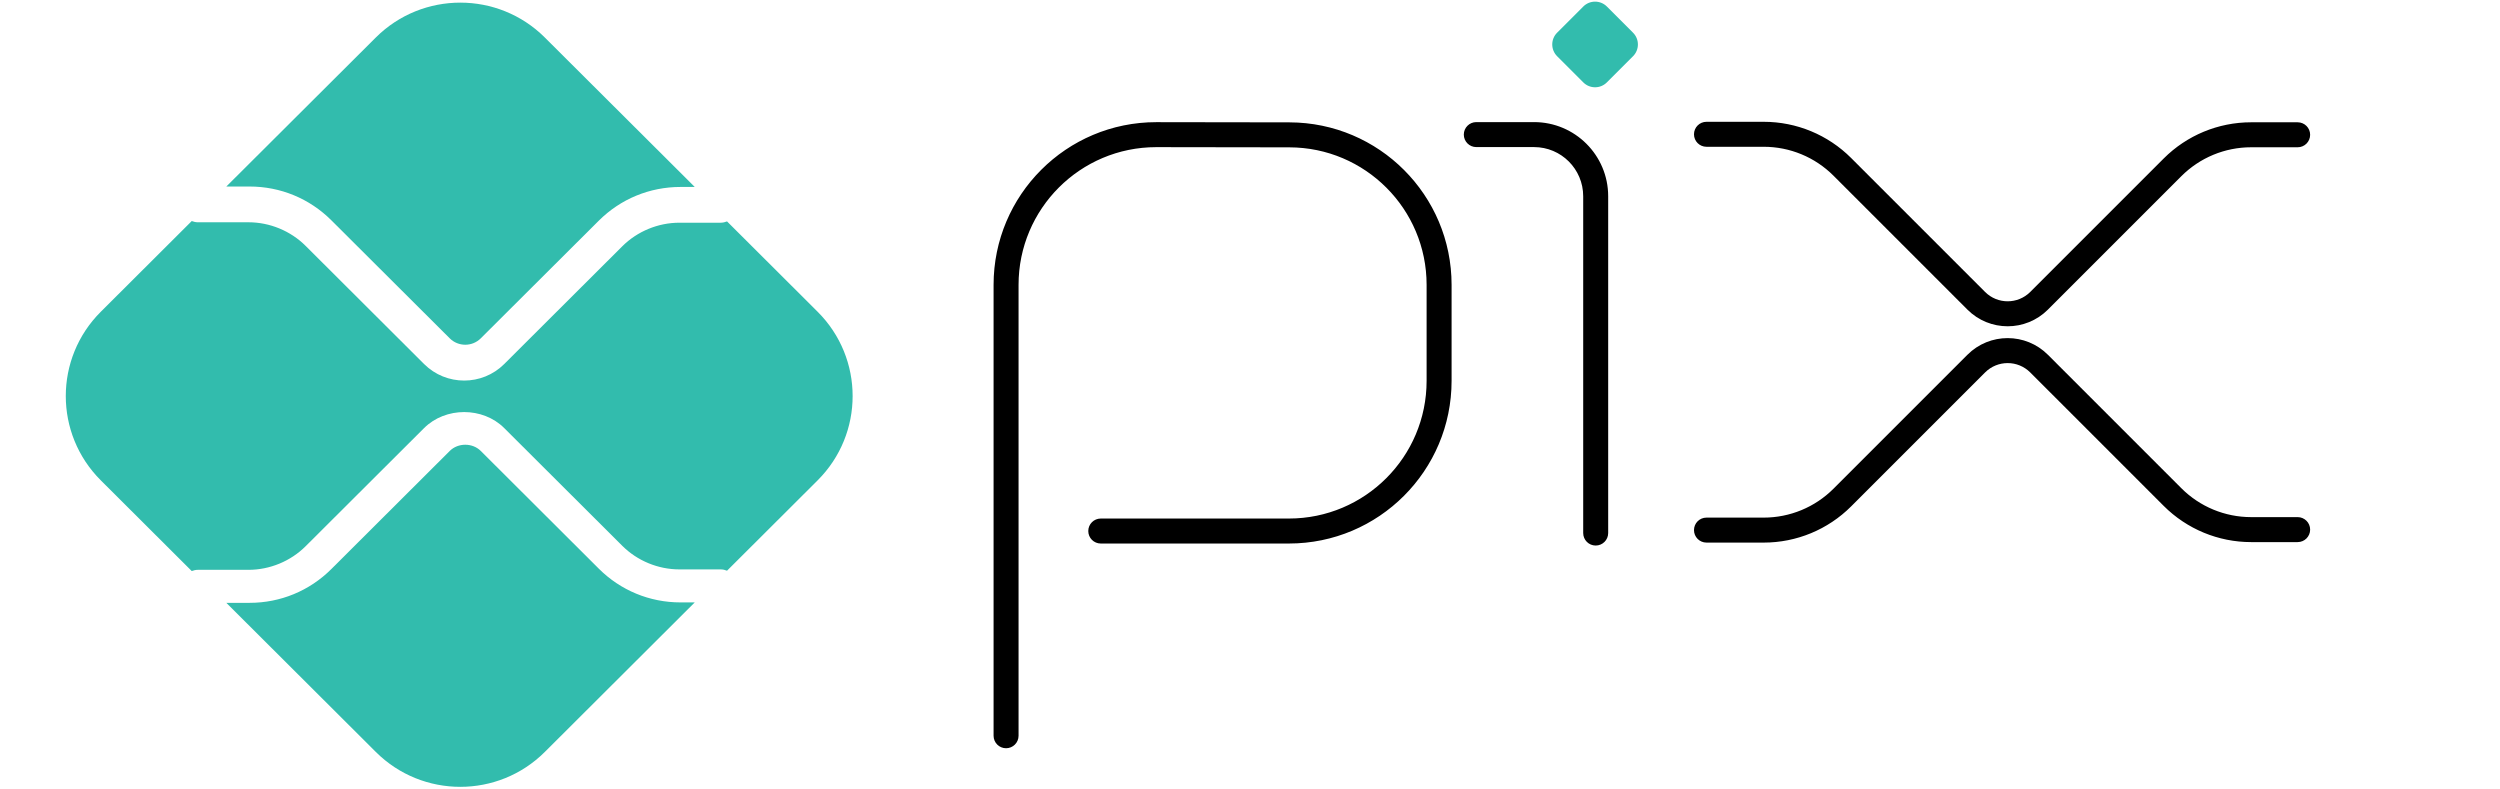 <svg width="950" height="300" viewBox="0 0 950 300" fill="none" xmlns="http://www.w3.org/2000/svg">
<path d="M601.657 31.316L591.706 21.364C589.236 18.895 589.236 14.891 591.706 12.422L601.651 2.476C604.125 0.003 608.134 0.003 610.606 2.476L620.551 12.422C623.021 14.891 623.021 18.895 620.551 21.364L610.599 31.316C608.13 33.785 604.128 33.785 601.657 31.316Z" fill="#32BCAD"/>
<path fill-rule="evenodd" clip-rule="evenodd" d="M643.715 51.031C643.715 48.409 645.84 46.284 648.462 46.284H670.224C682.679 46.284 694.623 51.232 703.428 60.037L754.33 110.939L754.33 110.939C759.069 115.679 766.754 115.679 771.494 110.939L822.21 60.223L822.21 60.223C831.016 51.418 842.959 46.47 855.414 46.47H873.107C875.729 46.47 877.854 48.595 877.854 51.217C877.854 53.839 875.729 55.964 873.107 55.964H855.414C845.477 55.964 835.949 59.911 828.923 66.936L828.923 66.936L778.207 117.652C769.76 126.099 756.064 126.1 747.617 117.652L747.617 117.651L696.715 66.75C689.69 59.725 680.161 55.777 670.224 55.777H648.462C645.84 55.777 643.715 53.652 643.715 51.031ZM560.994 46.399C558.373 46.399 556.247 48.524 556.247 51.145C556.247 53.767 558.373 55.892 560.994 55.892H582.938C593.254 55.892 601.616 64.255 601.616 74.571V202.559C601.616 205.18 603.741 207.306 606.362 207.306C608.984 207.306 611.109 205.18 611.109 202.559V74.571C611.109 59.012 598.498 46.399 582.938 46.399H560.994ZM387.052 108.25C387.052 79.346 410.481 55.916 439.383 55.915H439.386L489.964 55.991L489.967 55.991C518.781 56.049 542.11 79.425 542.11 108.241V144.71C542.11 173.614 518.678 197.045 489.775 197.045H418.292C415.67 197.045 413.545 199.17 413.545 201.792C413.545 204.413 415.67 206.539 418.292 206.539H489.775C523.921 206.539 551.604 178.857 551.604 144.71V108.241C551.604 74.188 524.035 46.565 489.983 46.497L439.393 46.421H439.386C405.24 46.421 377.559 74.102 377.559 108.25V279.584C377.559 282.206 379.684 284.331 382.305 284.331C384.927 284.331 387.052 282.206 387.052 279.584V108.25ZM754.33 141.53C759.069 136.79 766.754 136.789 771.494 141.53L822.21 192.245L822.21 192.245C831.016 201.05 842.959 205.998 855.414 205.998H873.107C875.729 205.998 877.854 203.873 877.854 201.251C877.854 198.63 875.729 196.505 873.107 196.505H855.414C845.477 196.505 835.949 192.557 828.923 185.532L828.923 185.532L778.207 134.817C769.76 126.369 756.064 126.369 747.617 134.817L747.617 134.817L696.715 185.719C689.69 192.743 680.161 196.691 670.224 196.691H648.462C645.84 196.691 643.715 198.816 643.715 201.438C643.715 204.059 645.84 206.185 648.462 206.185H670.224C682.679 206.185 694.623 201.237 703.428 192.432L754.33 141.53L754.33 141.53Z" fill="black"/>
<path d="M258.598 228.916C246.868 228.916 235.834 224.36 227.539 216.09L182.692 171.358C179.543 168.209 174.055 168.219 170.908 171.358L125.897 216.253C117.602 224.523 106.569 229.079 94.838 229.079H86L142.8 285.731C160.538 303.423 189.299 303.423 207.039 285.731L264 228.916H258.598Z" fill="#32BCAD"/>
<path d="M94.835 70.879C106.566 70.879 117.6 75.431 125.895 83.697L170.907 128.571C174.148 131.804 179.441 131.816 182.691 128.568L227.538 83.86C235.834 75.595 246.867 71.042 258.598 71.042H264L207.039 14.262C189.298 -3.421 160.537 -3.421 142.798 14.262L86 70.879L94.835 70.879Z" fill="#32BCAD"/>
<path d="M310.696 118.467L276.275 84.137C275.517 84.439 274.696 84.628 273.829 84.628H258.179C250.088 84.628 242.167 87.902 236.45 93.608L191.604 138.335C187.408 142.521 181.893 144.615 176.384 144.615C170.869 144.615 165.359 142.521 161.163 138.339L116.149 93.444C110.431 87.737 102.511 84.465 94.419 84.465H75.175C74.355 84.465 73.588 84.272 72.863 84L38.305 118.467C20.565 136.159 20.565 164.842 38.305 182.534L72.862 217C73.587 216.728 74.355 216.535 75.175 216.535H94.419C102.511 216.535 110.431 213.263 116.149 207.557L161.159 162.666C169.295 154.559 183.477 154.556 191.604 162.67L236.45 207.393C242.167 213.1 250.088 216.373 258.179 216.373H273.829C274.696 216.373 275.517 216.562 276.275 216.865L310.696 182.534C328.435 164.842 328.435 136.159 310.696 118.467Z" fill="#32BCAD"/>
</svg>
